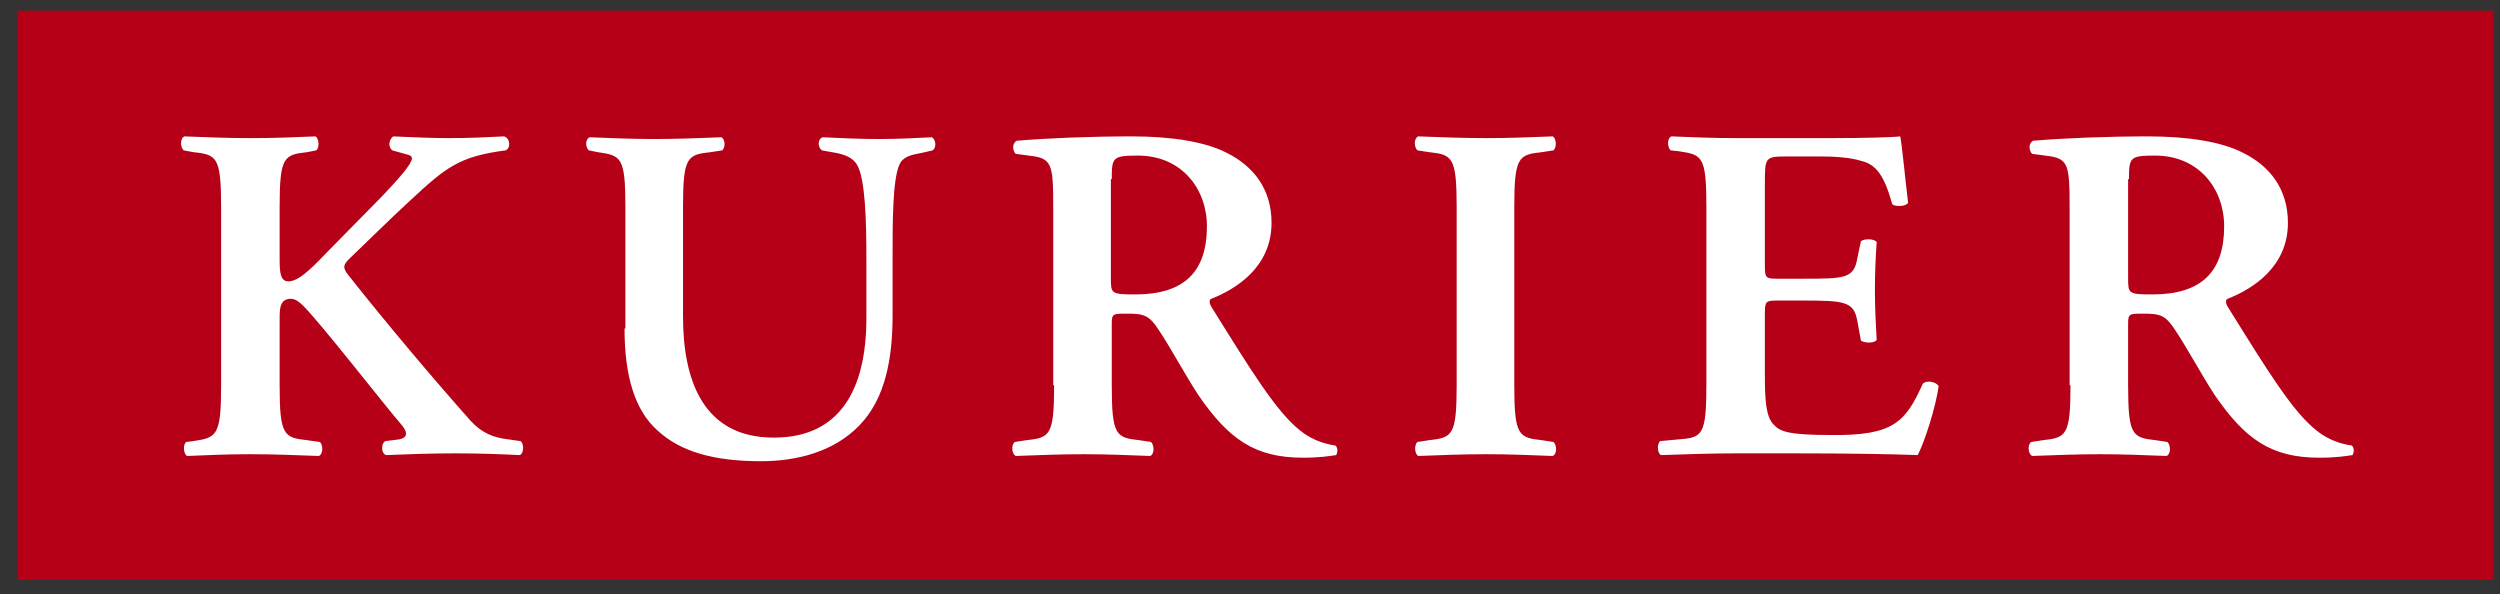 <svg width="101" height="24" viewBox="0 0 101 24" fill="none" xmlns="http://www.w3.org/2000/svg">
<rect x="0" y="0" width="101" height="24" fill="#333333" stroke="none"/>
<g clip-path="url(#clip0_34639_2331)">
<path d="M100.723 0.43H0.715V23.43H100.723V0.43Z" fill="#B60017"/>
<path d="M11.297 8.367C11.297 6.321 11.473 6.251 12.425 6.145L12.778 6.074C12.919 5.968 12.884 5.58 12.743 5.51C11.967 5.545 11.05 5.58 10.133 5.58C9.215 5.58 8.298 5.545 7.452 5.51C7.275 5.58 7.275 5.933 7.416 6.074L7.804 6.145C8.757 6.251 8.933 6.321 8.933 8.367V15.563C8.933 17.61 8.757 17.68 7.804 17.821L7.522 17.856C7.381 17.962 7.416 18.35 7.557 18.421C8.298 18.386 9.251 18.35 10.133 18.35C11.014 18.35 11.932 18.386 12.884 18.421C13.06 18.35 13.06 17.962 12.919 17.856L12.425 17.786C11.473 17.68 11.297 17.61 11.297 15.563V13.094C11.297 12.53 11.261 12.071 11.755 12.071C11.932 12.071 12.108 12.212 12.249 12.353C12.99 13.094 15.424 16.234 16.27 17.221C16.482 17.504 16.447 17.68 16.129 17.751L15.565 17.821C15.389 17.927 15.389 18.315 15.6 18.386C16.482 18.35 17.399 18.315 18.387 18.315C19.445 18.315 20.257 18.35 20.997 18.386C21.174 18.315 21.174 17.927 21.033 17.821L20.539 17.751C19.939 17.68 19.481 17.504 19.022 17.01C17.576 15.387 15.636 13.094 14.048 11.083C13.836 10.801 13.872 10.695 14.119 10.448C14.895 9.708 15.706 8.896 16.588 8.085C17.999 6.78 18.528 6.321 20.433 6.074C20.645 5.968 20.61 5.58 20.363 5.51C19.622 5.545 18.987 5.58 18.14 5.58C17.399 5.58 16.729 5.545 15.883 5.51C15.706 5.651 15.671 5.933 15.847 6.074L16.482 6.251C16.729 6.321 16.694 6.462 16.341 6.921C16.094 7.238 15.495 7.873 15.248 8.12L13.166 10.237C12.496 10.942 12.037 11.366 11.649 11.366C11.332 11.366 11.297 11.013 11.297 10.484V8.367ZM25.231 13.271C25.231 15.211 25.654 16.587 26.571 17.398C27.488 18.244 28.829 18.633 30.734 18.633C32.145 18.633 33.662 18.28 34.72 17.186C35.778 16.093 36.06 14.47 36.06 12.741V10.448C36.06 8.932 36.06 7.238 36.343 6.639C36.484 6.321 36.837 6.251 37.224 6.18L37.683 6.074C37.859 5.933 37.789 5.616 37.648 5.545C36.907 5.58 36.343 5.616 35.496 5.616C34.72 5.616 33.944 5.58 33.238 5.545C33.027 5.616 33.027 5.933 33.203 6.074L33.591 6.145C34.085 6.215 34.438 6.356 34.614 6.639C34.967 7.203 35.002 9.002 35.002 10.448V12.847C35.002 15.775 33.909 17.68 31.263 17.68C28.441 17.68 27.594 15.422 27.594 12.777V8.367C27.594 6.321 27.77 6.251 28.723 6.145L29.182 6.074C29.323 5.933 29.287 5.616 29.146 5.545C28.264 5.58 27.347 5.616 26.43 5.616C25.548 5.616 24.631 5.58 23.82 5.545C23.643 5.616 23.643 5.933 23.784 6.074L24.137 6.145C25.09 6.286 25.266 6.321 25.266 8.367V13.271H25.231ZM42.587 15.563C42.587 17.61 42.41 17.68 41.458 17.786L40.999 17.856C40.823 17.997 40.893 18.35 41.034 18.421C41.952 18.386 42.869 18.35 43.786 18.35C44.668 18.35 45.585 18.386 46.467 18.421C46.643 18.35 46.643 17.997 46.502 17.856L46.044 17.786C45.091 17.68 44.915 17.61 44.915 15.563V13.094C44.915 12.671 44.95 12.671 45.55 12.671C46.22 12.671 46.432 12.741 46.82 13.341C47.313 14.082 47.878 15.14 48.407 15.951C49.642 17.751 50.7 18.491 52.64 18.491C53.346 18.491 53.734 18.421 53.981 18.386C54.051 18.28 54.051 18.068 53.945 17.997C53.698 17.962 53.099 17.856 52.534 17.398C51.582 16.657 50.559 14.999 48.936 12.389C48.866 12.283 48.83 12.106 48.936 12.071C49.924 11.683 51.37 10.801 51.37 9.002C51.37 7.626 50.629 6.709 49.571 6.18C48.689 5.721 47.313 5.51 45.726 5.51C44.068 5.51 42.34 5.58 41.07 5.686C40.893 5.792 40.893 6.074 41.034 6.215L41.563 6.286C42.516 6.392 42.551 6.603 42.551 8.473V15.563H42.587ZM44.915 7.238C44.915 6.356 44.95 6.286 45.973 6.286C47.737 6.286 48.76 7.626 48.76 9.143C48.76 10.978 47.843 11.895 45.867 11.895C44.879 11.895 44.879 11.86 44.879 11.225V7.238H44.915ZM61.177 8.367C61.177 6.321 61.353 6.251 62.306 6.145L62.764 6.074C62.906 5.933 62.87 5.58 62.729 5.51C61.847 5.545 60.93 5.58 60.048 5.58C59.131 5.58 58.214 5.545 57.297 5.51C57.12 5.58 57.12 5.933 57.261 6.074L57.72 6.145C58.672 6.251 58.849 6.321 58.849 8.367V15.563C58.849 17.61 58.672 17.68 57.72 17.786L57.261 17.856C57.12 17.997 57.156 18.35 57.297 18.421C58.178 18.386 59.131 18.35 60.048 18.35C60.93 18.35 61.847 18.386 62.729 18.421C62.906 18.35 62.906 17.997 62.764 17.856L62.306 17.786C61.353 17.68 61.177 17.61 61.177 15.563V8.367ZM68.938 15.563C68.938 17.61 68.761 17.68 67.809 17.751L67.068 17.821C66.927 17.962 66.962 18.315 67.103 18.386C68.02 18.35 69.255 18.315 70.137 18.315H72.465C74.829 18.315 76.593 18.35 77.475 18.386C77.757 17.856 78.215 16.41 78.321 15.599C78.215 15.422 77.863 15.352 77.686 15.493C76.981 17.045 76.522 17.61 73.947 17.574C72.254 17.574 71.901 17.433 71.654 17.151C71.337 16.833 71.301 16.128 71.301 15.14V12.671C71.301 12.177 71.337 12.142 71.795 12.142H72.783C74.547 12.142 74.899 12.177 75.04 12.988L75.182 13.764C75.358 13.87 75.746 13.87 75.817 13.729C75.781 13.094 75.746 12.424 75.746 11.718C75.746 11.013 75.781 10.307 75.817 9.778C75.711 9.637 75.323 9.637 75.182 9.743L75.04 10.413C74.899 11.26 74.547 11.26 72.783 11.26H71.795C71.337 11.26 71.301 11.225 71.301 10.731V7.45C71.301 6.356 71.301 6.321 72.183 6.321H73.559C74.088 6.321 74.723 6.356 75.182 6.497C75.817 6.639 76.134 7.132 76.451 8.261C76.628 8.367 77.016 8.332 77.087 8.191C76.981 7.344 76.84 5.827 76.769 5.51C76.522 5.545 75.323 5.58 74.017 5.58H70.137C69.255 5.58 68.303 5.545 67.527 5.51C67.35 5.58 67.35 5.933 67.491 6.074L67.809 6.109C68.761 6.251 68.938 6.286 68.938 8.332V15.563ZM83.648 15.563C83.648 17.61 83.472 17.68 82.519 17.786L82.06 17.856C81.884 17.997 81.955 18.35 82.096 18.421C83.013 18.386 83.93 18.35 84.847 18.35C85.729 18.35 86.646 18.386 87.528 18.421C87.705 18.35 87.705 17.997 87.564 17.856L87.105 17.786C86.152 17.68 85.976 17.61 85.976 15.563V13.094C85.976 12.671 86.011 12.671 86.611 12.671C87.281 12.671 87.493 12.741 87.881 13.341C88.375 14.082 88.939 15.14 89.468 15.951C90.703 17.751 91.761 18.491 93.701 18.491C94.407 18.491 94.795 18.421 95.042 18.386C95.113 18.28 95.113 18.068 95.007 17.997C94.76 17.962 94.16 17.856 93.596 17.398C92.643 16.657 91.62 14.999 89.998 12.389C89.927 12.283 89.892 12.106 89.998 12.071C90.985 11.683 92.432 10.801 92.432 9.002C92.432 7.626 91.691 6.709 90.632 6.18C89.751 5.721 88.375 5.51 86.787 5.51C85.129 5.51 83.401 5.58 82.131 5.686C81.955 5.792 81.955 6.074 82.096 6.215L82.625 6.286C83.577 6.392 83.613 6.603 83.613 8.473V15.563H83.648ZM86.011 7.238C86.011 6.356 86.047 6.286 87.07 6.286C88.833 6.286 89.856 7.626 89.856 9.143C89.856 10.978 88.939 11.895 86.964 11.895C85.976 11.895 85.976 11.86 85.976 11.225V7.238H86.011Z" fill="white"/>
</g>
<defs>
<clipPath id="clip0_34639_2331">
<rect width="100.008" height="23" fill="white" transform="translate(0.715 0.43)"/>
</clipPath>
</defs>
</svg>
